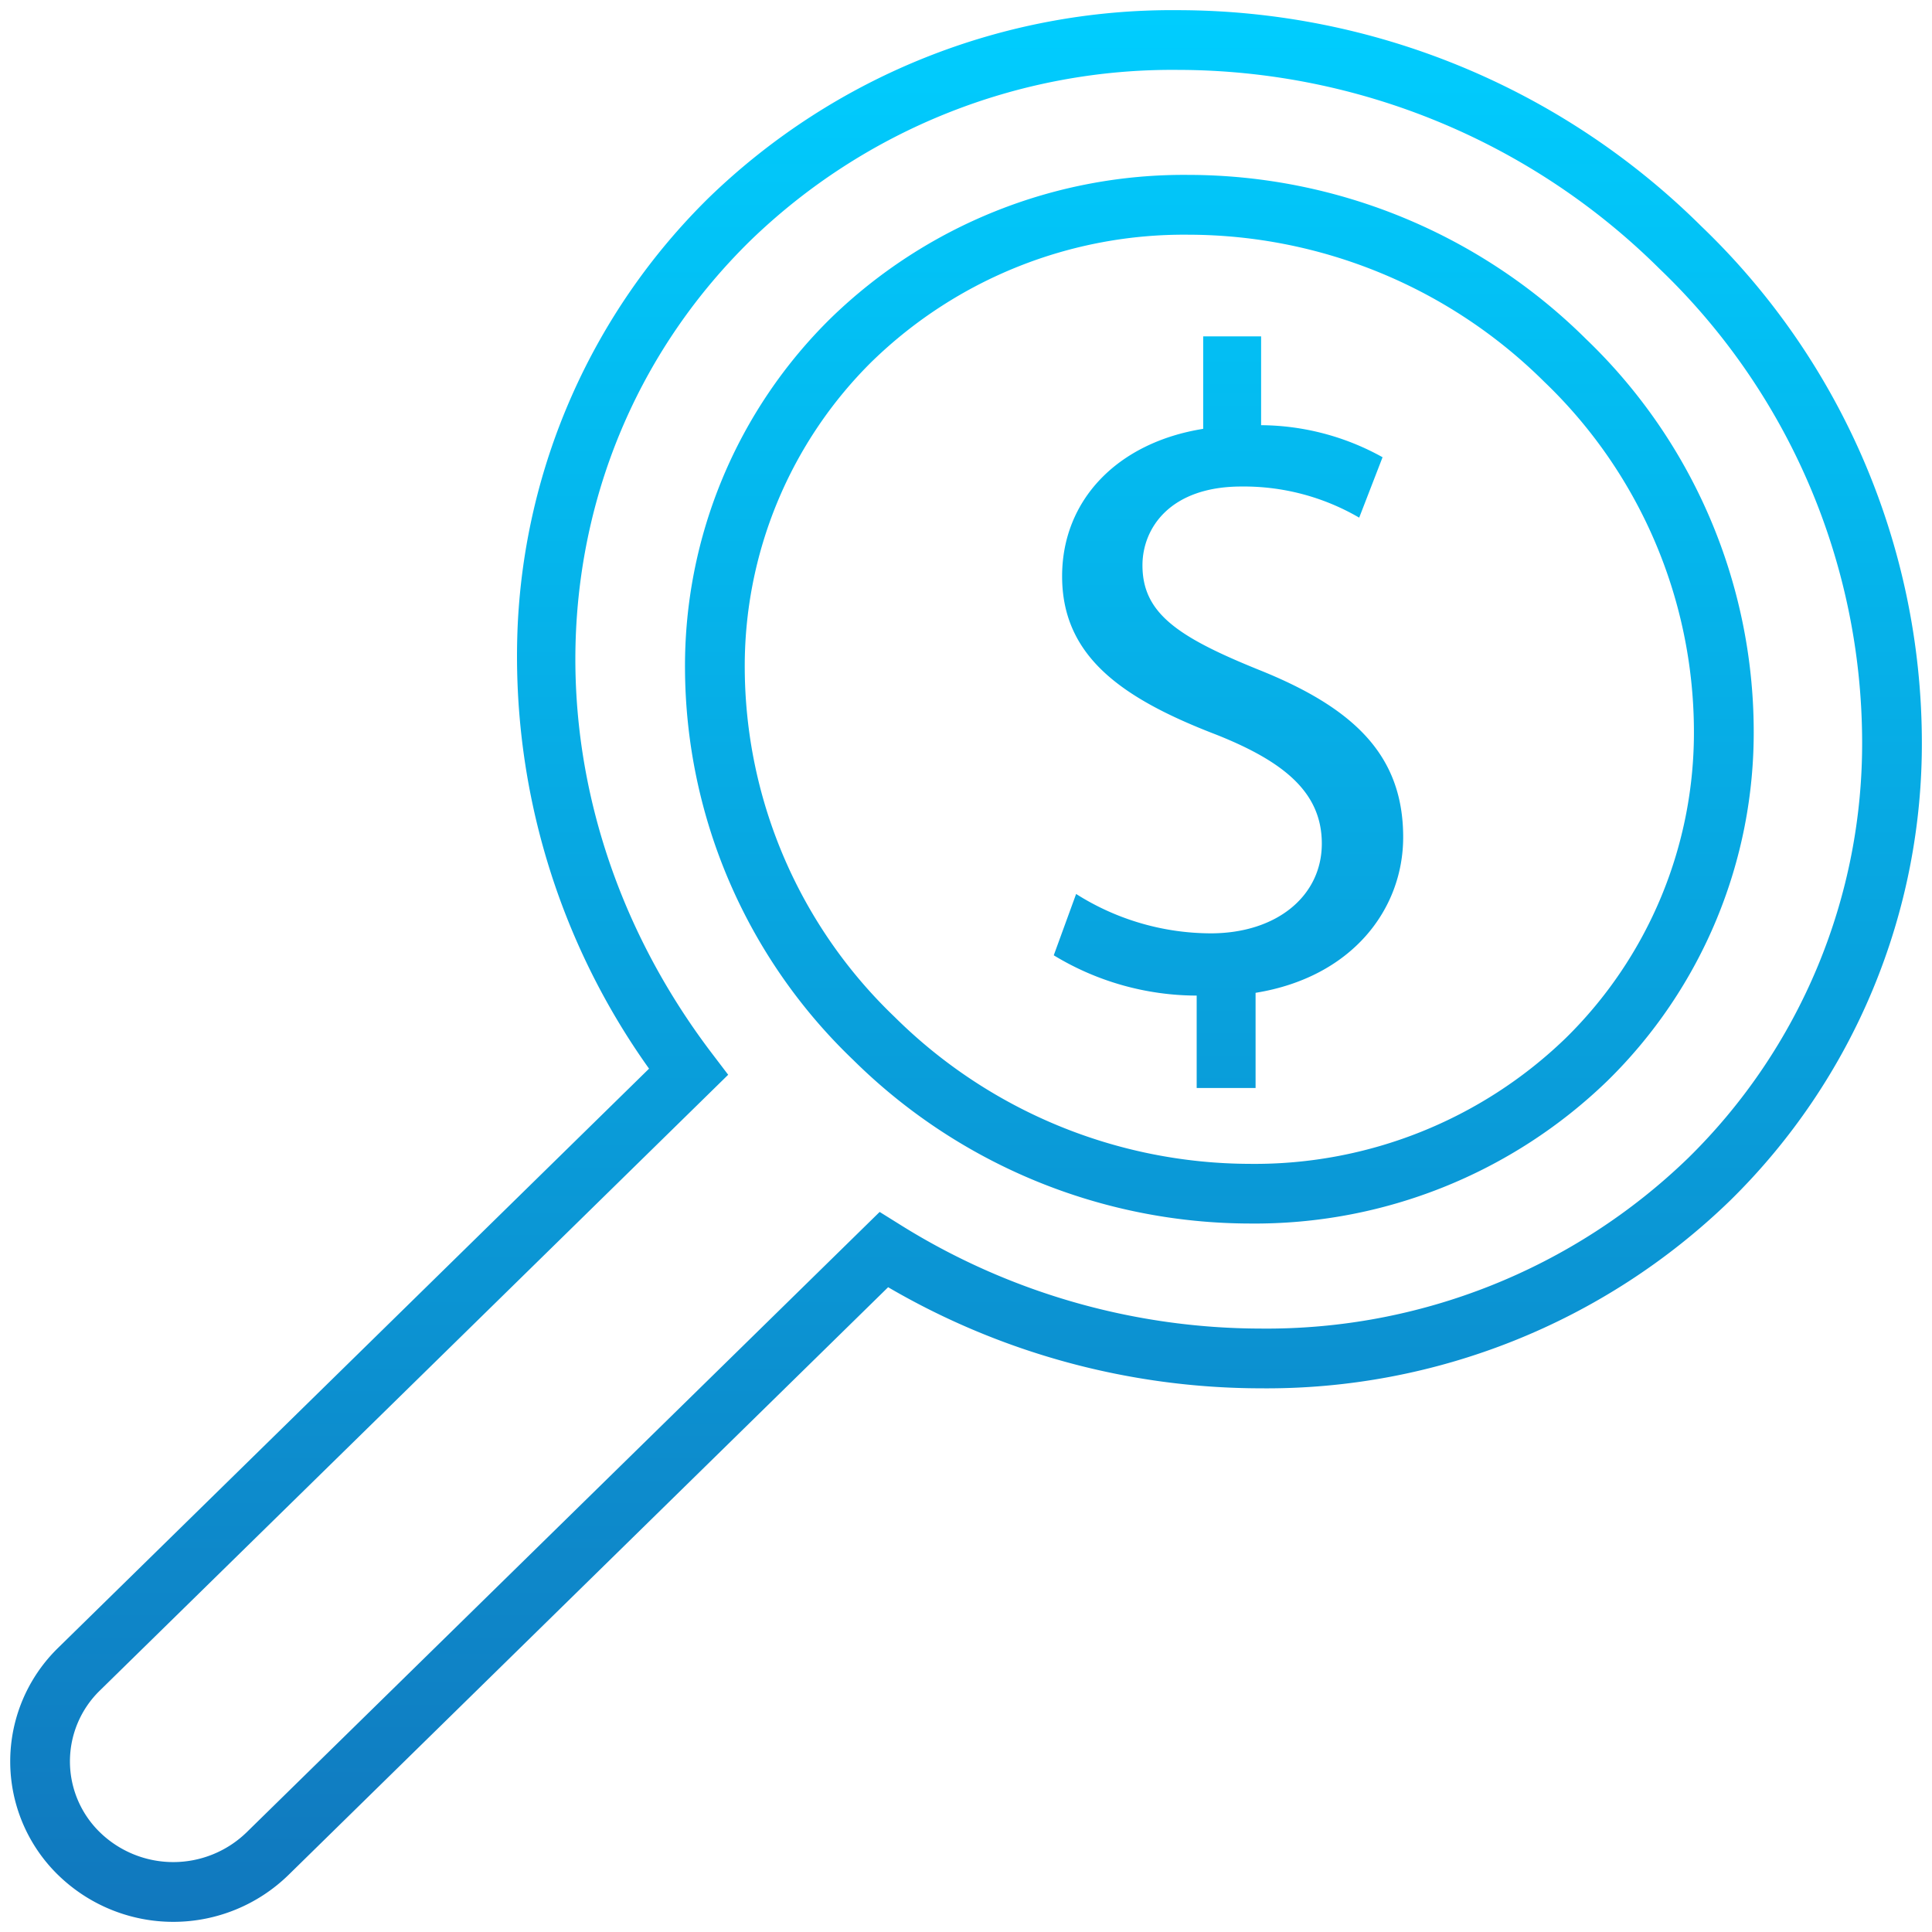 <svg xmlns="http://www.w3.org/2000/svg" xmlns:xlink="http://www.w3.org/1999/xlink" width="95" height="95" viewBox="0 0 95 95">
  <defs>
    <linearGradient id="linear-gradient" x1="0.5" x2="0.5" y2="1" gradientUnits="objectBoundingBox">
      <stop offset="0" stop-color="#00ceff"/>
      <stop offset="1" stop-color="#1177bd"/>
    </linearGradient>
  </defs>
  <g id="ico_Asset_tracing" data-name="ico Asset tracing" transform="translate(-127.499 -127.5)">
    <path id="Union_46" data-name="Union 46" d="M2.359,91.7a7.8,7.8,0,0,1,0-11.175L31.414,52.048a34.9,34.9,0,0,1-6.469-21.562,31.529,31.529,0,0,1,9.4-21.256A32.733,32.733,0,0,1,57.449,0a36.584,36.584,0,0,1,25.7,10.619A35.2,35.2,0,0,1,94,35.853a31.473,31.473,0,0,1-9.43,22.683,32.729,32.729,0,0,1-23.1,9.23h0a36.405,36.405,0,0,1-18.3-4.971L13.679,91.7a8.111,8.111,0,0,1-11.319,0ZM36.4,11.328C25.673,21.841,24.883,38.658,34.52,51.316l.785,1.032L4.415,82.621a4.862,4.862,0,0,0,0,6.98,5.176,5.176,0,0,0,7.208,0l31.13-30.508.98.611a33.518,33.518,0,0,0,17.736,5.124,29.8,29.8,0,0,0,21.045-8.39,28.559,28.559,0,0,0,8.549-20.586A32.286,32.286,0,0,0,81.1,12.716,33.662,33.662,0,0,0,57.449,2.937,29.809,29.809,0,0,0,36.4,11.328Zm5.027,40.266a26.765,26.765,0,0,1-8.245-19.188,23.97,23.97,0,0,1,7.183-17.275A24.909,24.909,0,0,1,57.95,8.1a27.8,27.8,0,0,1,19.535,8.069A26.763,26.763,0,0,1,85.732,35.36a23.976,23.976,0,0,1-7.182,17.276,24.919,24.919,0,0,1-17.586,7.027A27.8,27.8,0,0,1,41.428,51.594Zm.993-34.365a21.06,21.06,0,0,0-6.3,15.177A23.851,23.851,0,0,0,43.484,49.5a24.882,24.882,0,0,0,17.479,7.229,21.994,21.994,0,0,0,15.529-6.187,21.056,21.056,0,0,0,6.3-15.178A23.852,23.852,0,0,0,75.43,18.27a24.881,24.881,0,0,0-17.48-7.229A22,22,0,0,0,42.422,17.229ZM58.342,53V48.455a13.573,13.573,0,0,1-7.028-1.981l1.1-3.016a12.423,12.423,0,0,0,6.615,1.936c3.261,0,5.466-1.846,5.466-4.412,0-2.477-1.791-4.007-5.191-5.358-4.685-1.8-7.579-3.872-7.579-7.789,0-3.737,2.71-6.573,6.937-7.248V16.04h2.848v4.367a12.436,12.436,0,0,1,5.972,1.576l-1.149,2.971a11.264,11.264,0,0,0-5.788-1.531c-3.537,0-4.869,2.071-4.869,3.872,0,2.341,1.7,3.512,5.7,5.132,4.732,1.891,7.12,4.232,7.12,8.239,0,3.557-2.526,6.888-7.258,7.653V53Z" transform="translate(128 128)" stroke="rgba(0,0,0,0)" stroke-miterlimit="10" stroke-width="1" fill="url(#linear-gradient)"/>
  </g>
</svg>
